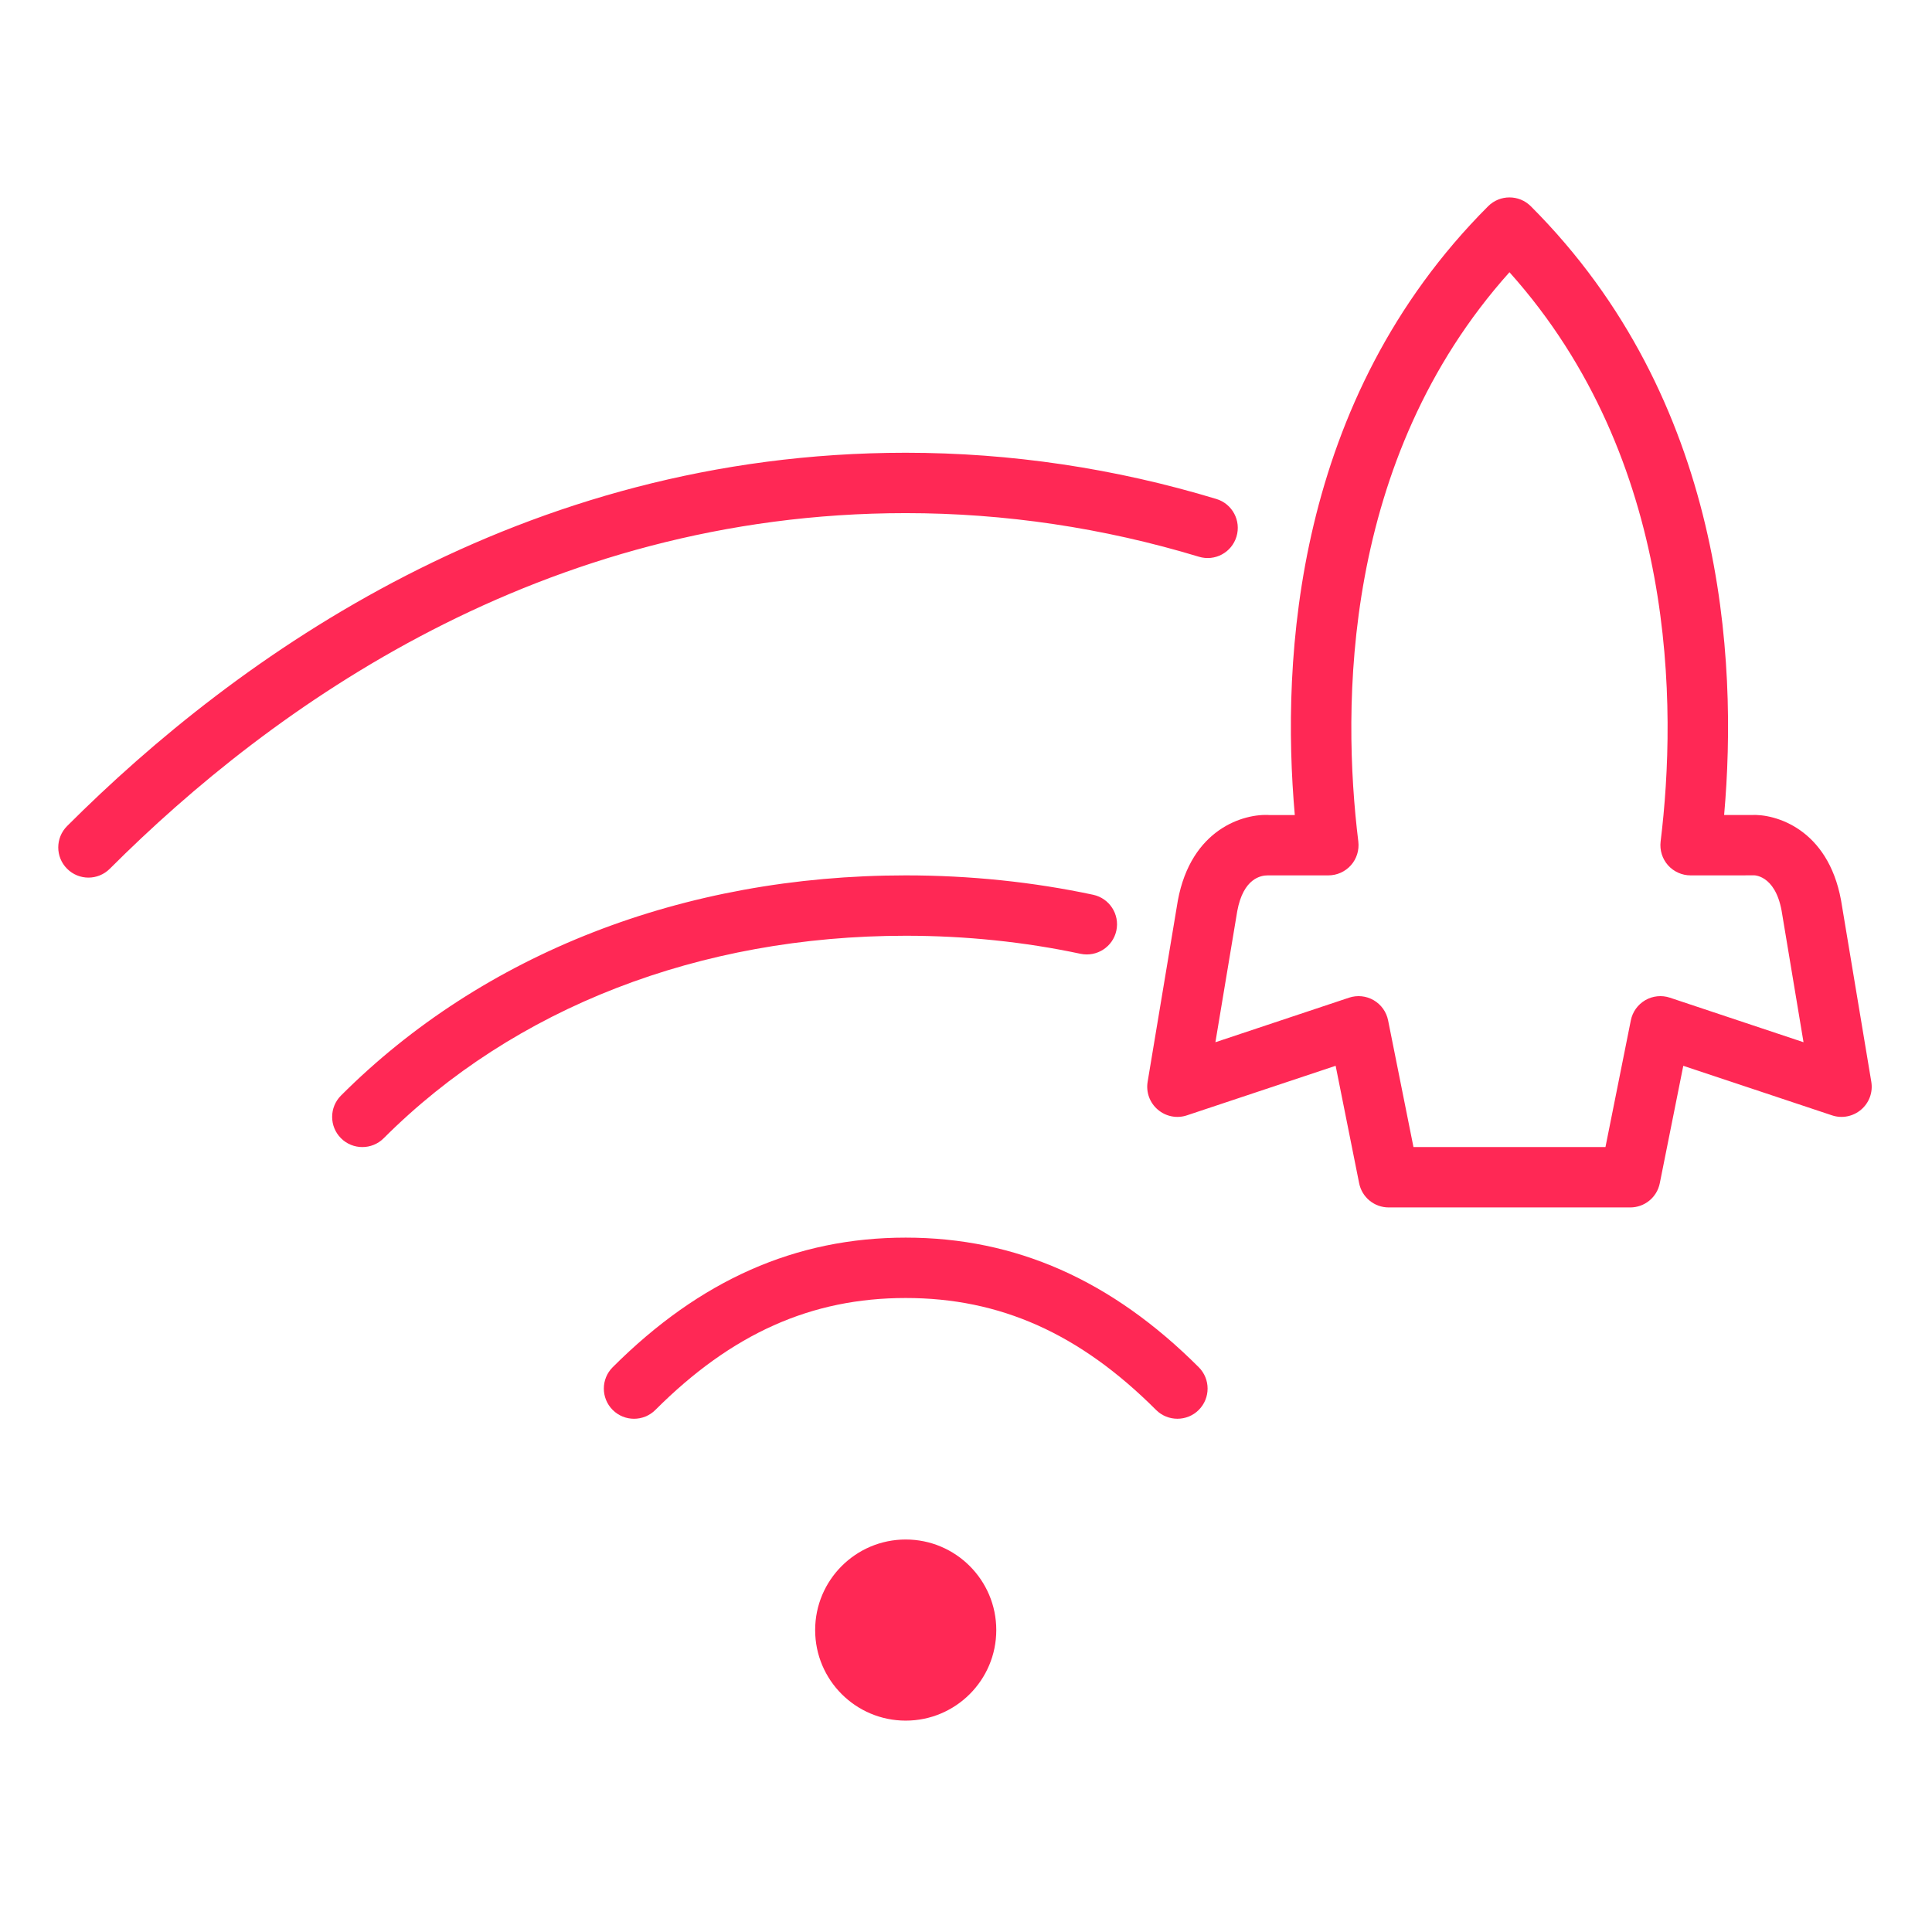 <?xml version="1.0" encoding="UTF-8"?>
<svg width="64px" height="64px" viewBox="0 0 64 64" version="1.1" xmlns="http://www.w3.org/2000/svg" xmlns:xlink="http://www.w3.org/1999/xlink">
    <!-- Generator: Sketch 53 (72520) - https://sketchapp.com -->
    <title>high-speed-wlan</title>
    <desc>Created with Sketch.</desc>
    <g id="high-speed-wlan" stroke="none" stroke-width="1" fill="none" fill-rule="evenodd">
        <path d="M30.003,40.998 C26.36,40.998 23.185,42.403 20.296,45.291 C19.905,45.681 19.905,46.315 20.296,46.706 C20.687,47.096 21.319,47.096 21.71,46.706 C24.24,44.176 26.875,42.998 30.003,42.998 C33.131,42.998 35.766,44.176 38.296,46.706 C38.491,46.901 38.747,46.998 39.003,46.998 C39.259,46.998 39.515,46.901 39.71,46.706 C40.101,46.315 40.101,45.681 39.71,45.291 C36.821,42.403 33.646,40.998 30.003,40.998 L30.003,40.998 Z M30.003,50.998 C28.348,50.998 27.003,52.342 27.003,53.998 C27.003,55.656 28.348,56.998 30.003,56.998 C31.658,56.998 33.003,55.656 33.003,53.998 C33.003,52.342 31.658,50.998 30.003,50.998 L30.003,50.998 Z M59.744,34.525 L59.017,30.163 C58.794,28.959 58.075,28.989 58.071,28.997 L56.003,28.998 C55.716,28.998 55.444,28.875 55.254,28.662 C55.064,28.447 54.976,28.162 55.01,27.877 C55.556,23.433 55.572,15.236 50.003,9.018 C44.434,15.236 44.45,23.433 44.996,27.877 C45.03,28.162 44.942,28.447 44.752,28.662 C44.562,28.875 44.29,28.998 44.003,28.998 L42.003,28.998 L41.996,28.998 C41.773,28.998 41.188,29.09 40.986,30.18 L40.262,34.525 L44.687,33.05 C44.958,32.959 45.257,32.989 45.505,33.133 C45.753,33.278 45.927,33.52 45.983,33.803 L46.823,37.998 L50.003,37.998 L53.183,37.998 L54.023,33.803 C54.079,33.52 54.253,33.278 54.501,33.133 C54.749,32.989 55.047,32.959 55.319,33.05 L59.744,34.525 Z M61.652,36.758 C61.385,36.986 61.019,37.059 60.687,36.947 L55.761,35.306 L54.983,39.194 C54.89,39.663 54.48,39.998 54.003,39.998 L50.003,39.998 L46.003,39.998 C45.526,39.998 45.116,39.663 45.023,39.194 L44.245,35.306 L39.319,36.947 C38.986,37.059 38.62,36.986 38.354,36.758 C38.086,36.531 37.959,36.181 38.017,35.834 L39.017,29.834 C39.457,27.456 41.206,26.939 42.071,27 L42.892,27 C42.433,21.814 42.888,13.242 49.296,6.832 C49.687,6.442 50.319,6.442 50.71,6.832 C57.118,13.241 57.573,21.814 57.114,26.998 L58.003,26.998 C58.808,26.951 60.549,27.454 60.986,29.817 L61.989,35.834 C62.047,36.181 61.92,36.531 61.652,36.758 L61.652,36.758 Z M39.713,18.442 C40.242,18.604 40.8,18.305 40.96,17.776 C41.12,17.247 40.822,16.689 40.293,16.529 C36.944,15.514 33.482,14.998 30.003,14.998 C17.264,14.998 7.864,21.724 2.223,27.364 C1.832,27.756 1.832,28.389 2.223,28.779 C2.418,28.974 2.674,29.072 2.93,29.072 C3.186,29.072 3.441,28.974 3.637,28.779 C9.011,23.404 17.948,16.998 30.003,16.998 C33.285,16.998 36.552,17.485 39.713,18.442 L39.713,18.442 Z M30.003,30.998 C23.177,30.998 17.036,33.38 12.71,37.706 C12.515,37.901 12.259,37.998 12.003,37.998 C11.747,37.998 11.491,37.901 11.296,37.706 C10.905,37.315 10.905,36.682 11.296,36.291 C15.999,31.588 22.643,28.998 30.003,28.998 C32.128,28.998 34.216,29.215 36.211,29.64 C36.752,29.756 37.096,30.287 36.981,30.826 C36.866,31.366 36.334,31.709 35.795,31.596 C33.936,31.2 31.987,30.998 30.003,30.998 L30.003,30.998 Z" id="Fill-1" fill="#FF2855"></path>
    </g>
</svg>